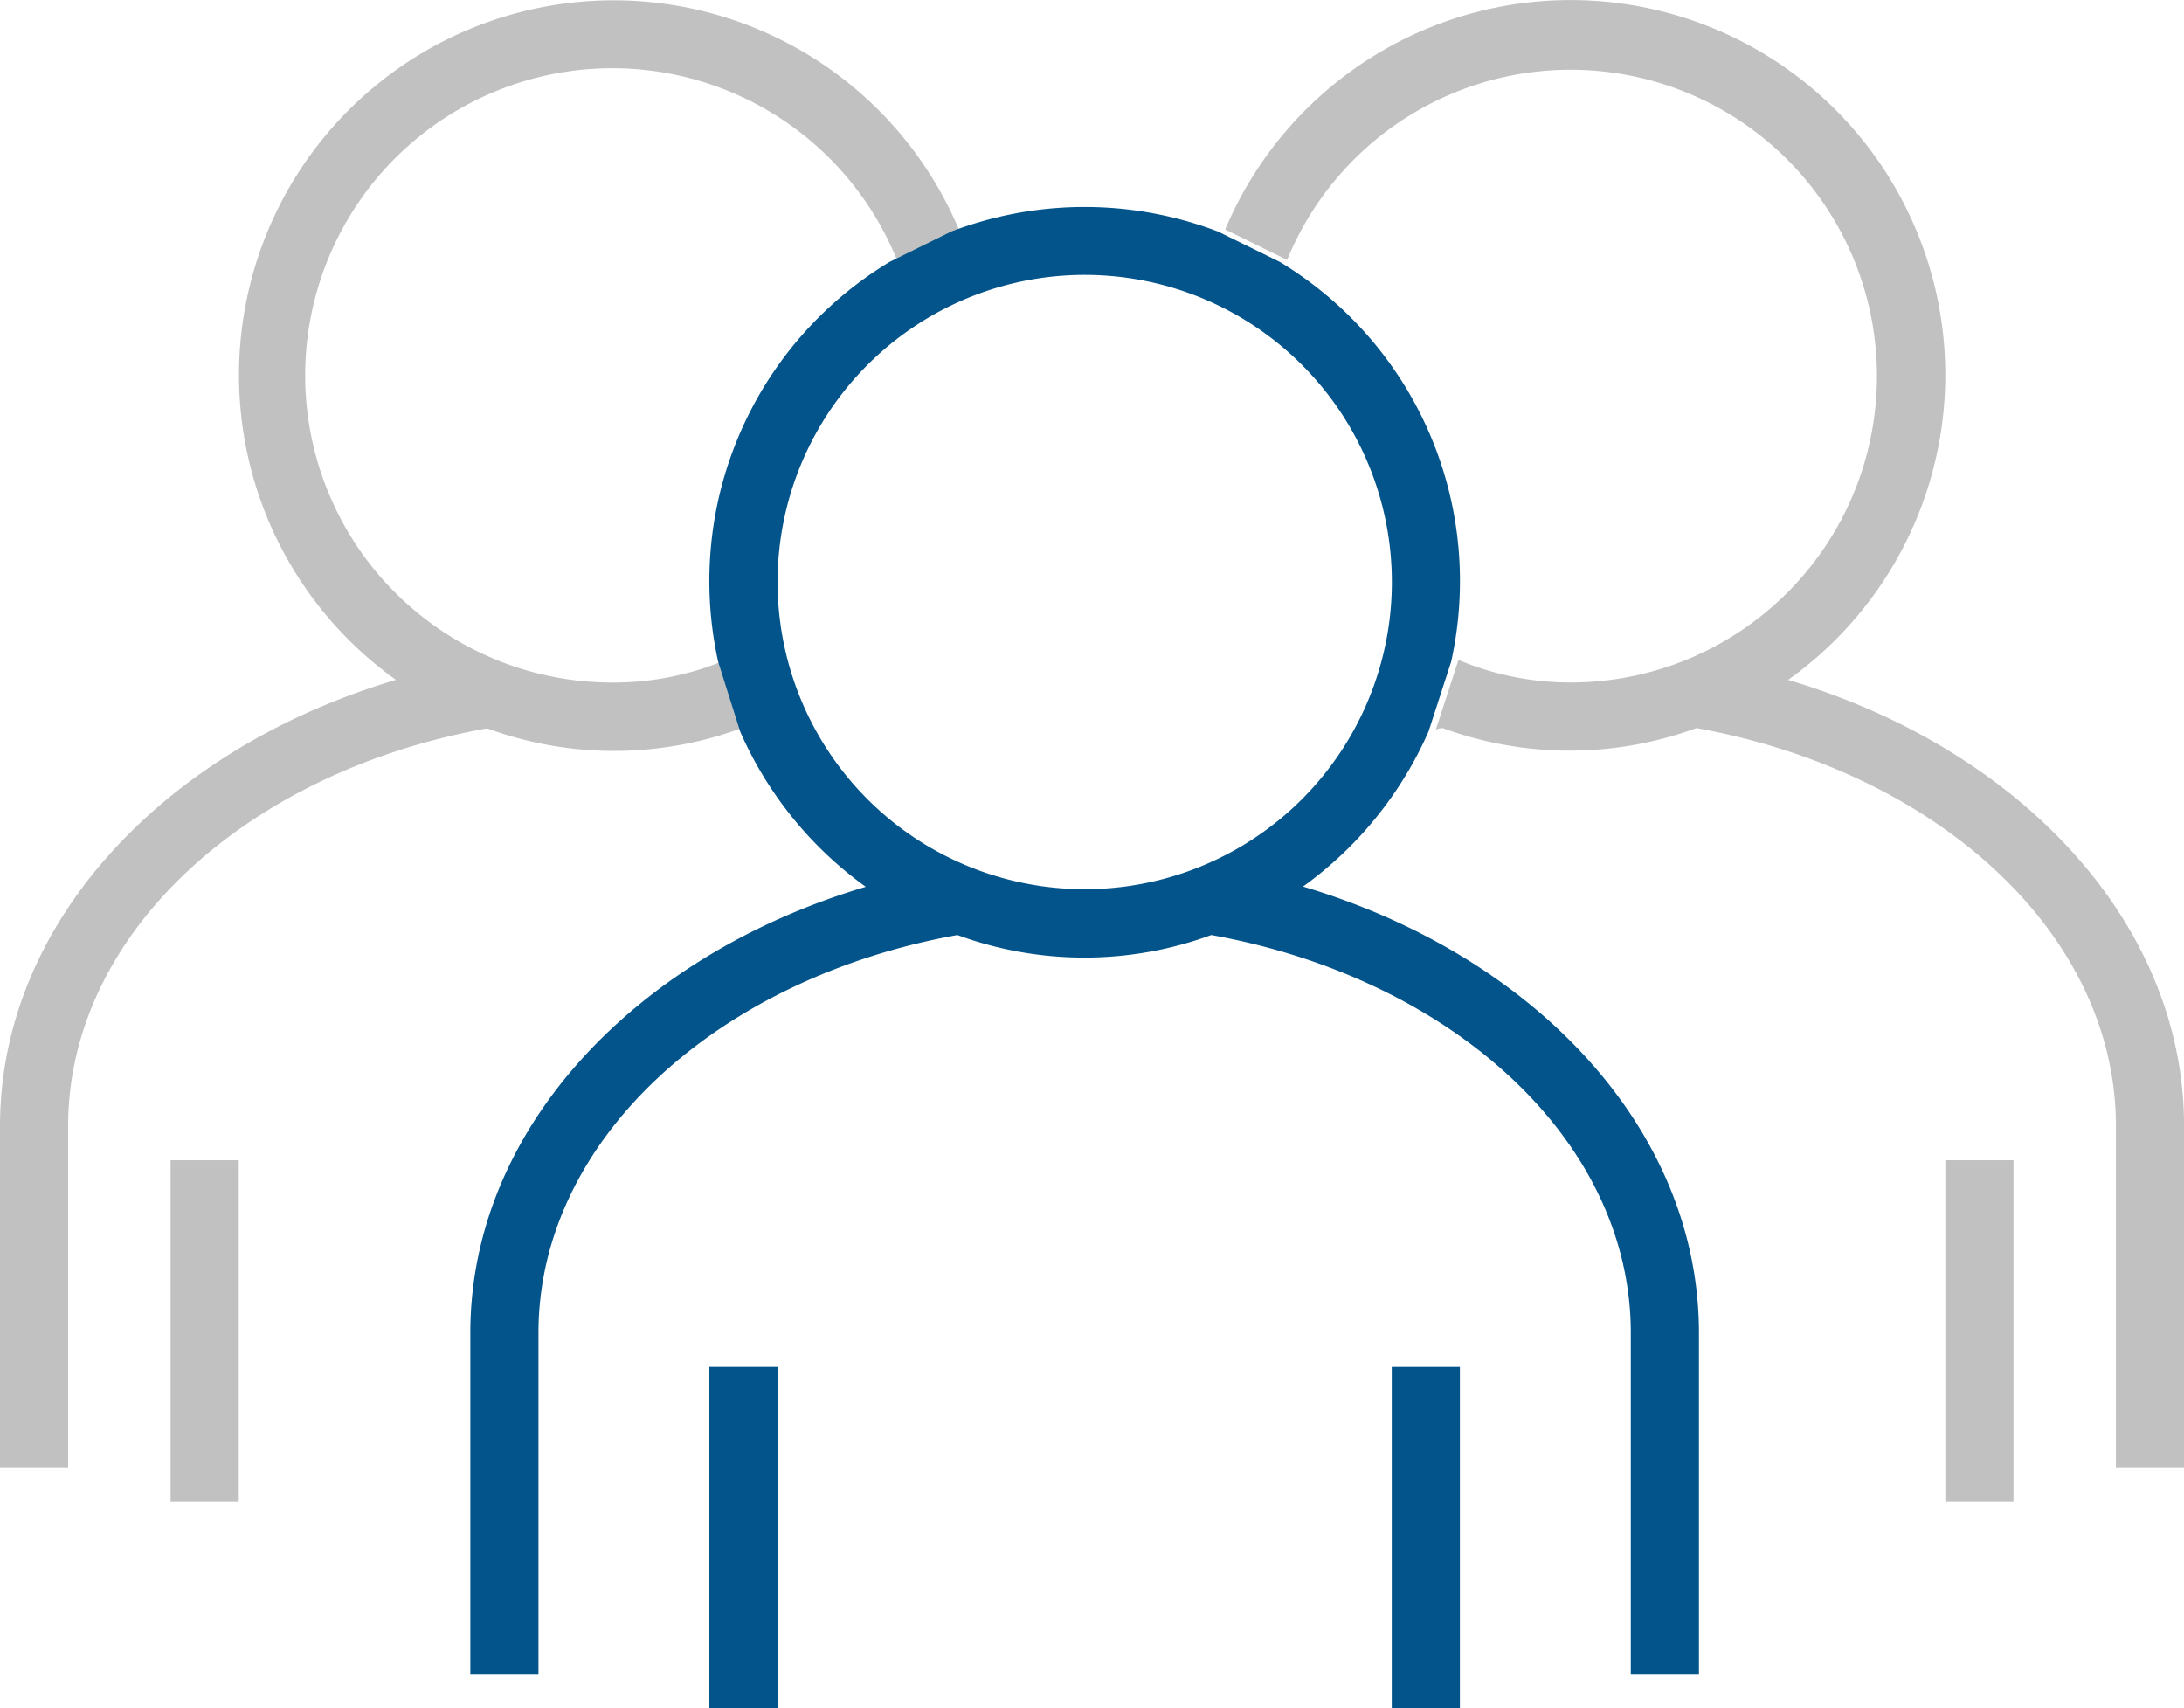 <?xml version="1.0" encoding="UTF-8"?> <svg xmlns="http://www.w3.org/2000/svg" width="116.088" height="90.792" viewBox="0 0 116.088 90.792"><defs><style> .cls-1 { fill: #c1c1c1; } .cls-2 { fill: #02548b; } </style></defs><g id="Group_324" data-name="Group 324" transform="translate(-1452 -1775)"><g id="np_persons_2172671_000000" data-name="np persons 2172671 000000" transform="translate(964.549 1509.66)"><path id="Path_656" data-name="Path 656" class="cls-1" d="M590.853,327.008h3.622v18.137h-3.622Z"></path><path id="Path_657" data-name="Path 657" class="cls-1" d="M496.519,327.008h3.622v18.137h-3.622Z"></path><path id="Path_658" data-name="Path 658" class="cls-1" d="M538.417,277.535a19.913,19.913,0,1,0-29.922,23.94c-12.308,3.66-21.044,12.907-21.044,23.723v18.137h3.622V325.2c0-10.267,9.54-18.864,22.269-21.148a19.579,19.579,0,0,0,13.494,0,1.274,1.274,0,0,0,.357.078l-1.172-3.712a15.347,15.347,0,0,1-5.918,1.2h0a16.326,16.326,0,1,1,15.025-22.461Zm17.45,1.619a16.284,16.284,0,1,1,15.025,22.461h0a15.339,15.339,0,0,1-5.918-1.2l-1.2,3.7a1.274,1.274,0,0,1,.357-.078,19.579,19.579,0,0,0,13.494,0c12.754,2.3,22.295,10.892,22.295,21.161v18.137h3.622V325.2c0-10.816-8.737-20.064-21.045-23.723h0a19.917,19.917,0,1,0-29.922-23.94Z"></path></g><g id="np_persons_2172671_000000-2" data-name="np persons 2172671 000000" transform="translate(1089.047 1521.228)"><path id="Path_658-2" data-name="Path 658" class="cls-2" d="M420.606,301.034a16.326,16.326,0,1,1,16.33-16.326A16.326,16.326,0,0,1,420.606,301.034Zm7.077-34.96a19.906,19.906,0,0,0-14.158,0l-3.289,1.62a19.812,19.812,0,0,0-9.107,21.262l1.172,3.711a20.09,20.09,0,0,0,6.671,8.239c-12.27,3.648-21.019,12.895-21.019,23.71v18.137h3.622V324.616c0-10.267,9.54-18.864,22.269-21.147a19.579,19.579,0,0,0,13.492,0c12.742,2.283,22.3,10.879,22.3,21.147v18.137h3.622V324.616c0-10.816-8.75-20.063-21.045-23.723a20.125,20.125,0,0,0,6.671-8.239l1.2-3.7a19.809,19.809,0,0,0-9.107-21.262Z"></path><path id="Path_659" data-name="Path 659" class="cls-2" d="M436.93,326.427h3.622v18.137H436.93Z"></path><path id="Path_660" data-name="Path 660" class="cls-2" d="M400.658,326.427h3.622v18.137h-3.622Z"></path></g></g></svg> 
